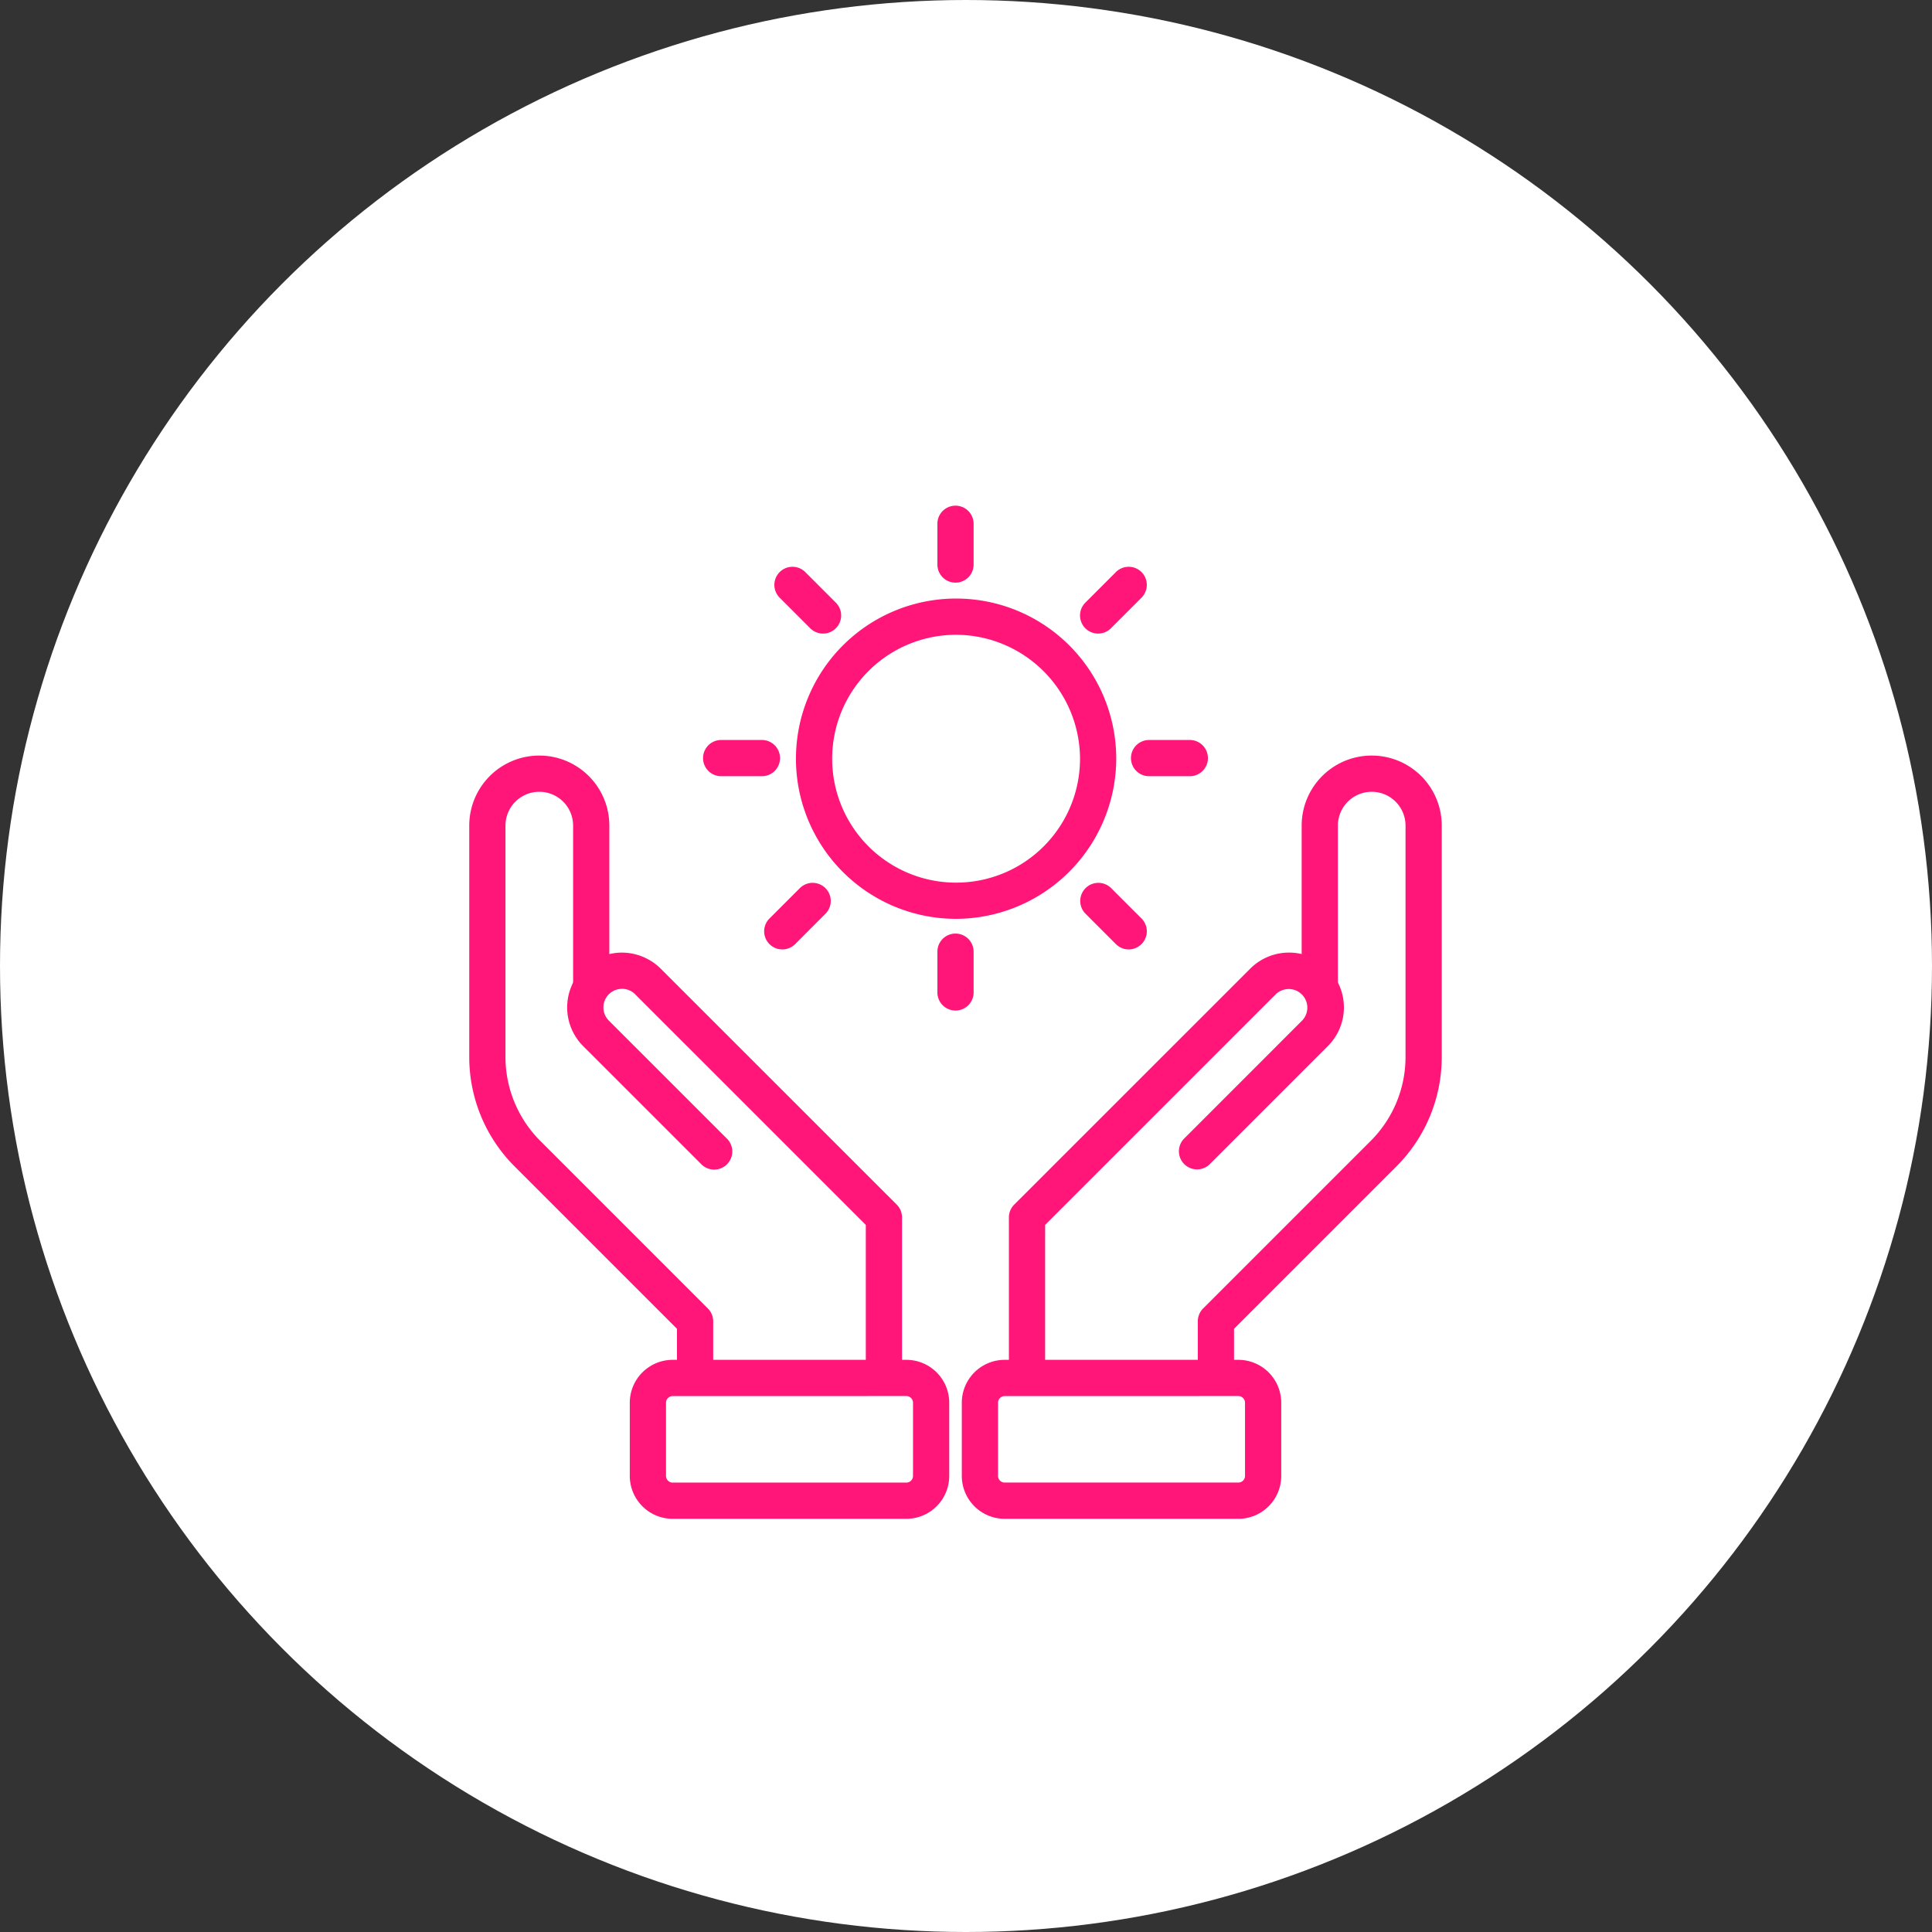 <svg xmlns="http://www.w3.org/2000/svg" version="1.1" xmlns:xlink="http://www.w3.org/1999/xlink" width="512" height="512" x="0" y="0" viewBox="0 0 64 64" style="enable-background:new 0 0 512 512" xml:space="preserve"><rect x="0" y="0" width="64" height="64" fill="#333333" stroke="none"/><circle r="32" cx="32" cy="32" fill="#ffffff" shape="circle"></circle><g transform="matrix(0.6,0,0,0.6,12.661,13.413)"><path d="M28.938 61.5h-12.9a2.371 2.371 0 0 1-2.369-2.368V55.09a2.371 2.371 0 0 1 2.369-2.368h12.9a2.37 2.37 0 0 1 2.368 2.368v4.04a2.37 2.37 0 0 1-2.368 2.37zm-12.9-6.776a.369.369 0 0 0-.369.368v4.04a.369.369 0 0 0 .369.368h12.9a.368.368 0 0 0 .368-.368V55.09a.368.368 0 0 0-.368-.368z" fill="#ff1678" opacity="1" data-original="#000000"></path><path d="M18.274 53.852h-2v-2.844l-8.952-8.952a8.535 8.535 0 0 1-2.516-6.075V23.227a3.867 3.867 0 1 1 7.734 0v9.122h-2v-9.122a1.867 1.867 0 1 0-3.734 0v12.754a6.551 6.551 0 0 0 1.93 4.661l9.245 9.245a1 1 0 0 1 .293.707z" fill="#ff1678" opacity="1" data-original="#000000"></path><path d="M27.7 54.2a1 1 0 0 1-1-1v-7.927L13.966 32.54a1.011 1.011 0 0 0-.773-.3 1.027 1.027 0 0 0-.679 1.753l6.509 6.507a1 1 0 1 1-1.414 1.414L11.1 35.407a3.027 3.027 0 0 1 2-5.165 3.047 3.047 0 0 1 2.277.884l13.03 13.026a1 1 0 0 1 .293.707V53.2a1 1 0 0 1-1 1zM47.268 61.5h-12.9A2.37 2.37 0 0 1 32 59.13v-4.04a2.37 2.37 0 0 1 2.368-2.368h12.9a2.37 2.37 0 0 1 2.368 2.368v4.04a2.37 2.37 0 0 1-2.368 2.37zm-12.9-6.776a.368.368 0 0 0-.368.366v4.04a.368.368 0 0 0 .368.368h12.9a.368.368 0 0 0 .368-.368v-4.04a.368.368 0 0 0-.368-.368z" fill="#ff1678" opacity="1" data-original="#000000"></path><path d="M47.03 53.852h-2v-3.258a1 1 0 0 1 .293-.707l9.245-9.245a6.551 6.551 0 0 0 1.93-4.661V23.227a1.867 1.867 0 1 0-3.734 0v9.122h-2v-9.122a3.867 3.867 0 1 1 7.734 0v12.754a8.54 8.54 0 0 1-2.516 6.075l-8.952 8.952z" fill="#ff1678" opacity="1" data-original="#000000"></path><path d="M35.6 54.2a1 1 0 0 1-1-1v-8.341a1 1 0 0 1 .293-.707l13.03-13.026a3.026 3.026 0 0 1 4.466.2 3.012 3.012 0 0 1-.184 4.078l-6.511 6.511A1 1 0 0 1 44.28 40.5l6.511-6.511a1.028 1.028 0 0 0-1.454-1.453L36.6 45.273V53.2a1 1 0 0 1-1 1zM44.589 20.5h-2.25a1 1 0 0 1 0-2h2.25a1 1 0 0 1 0 2zM31.652 28.375a8.842 8.842 0 1 1 8.875-8.841 8.868 8.868 0 0 1-8.875 8.841zm0-15.683a6.842 6.842 0 1 0 6.875 6.842 6.867 6.867 0 0 0-6.875-6.842zM24.339 12.625a1 1 0 0 1-.707-.293l-1.687-1.687a1 1 0 0 1 1.414-1.415l1.687 1.688a1 1 0 0 1-.707 1.707zM39.527 12.625a1 1 0 0 1-.707-1.707l1.687-1.688a1 1 0 1 1 1.414 1.415l-1.687 1.687a1 1 0 0 1-.707.293z" fill="#ff1678" opacity="1" data-original="#000000"></path><path d="M31.652 9.813a1 1 0 0 1-1-1v-2.25a1 1 0 0 1 2 0v2.25a1 1 0 0 1-1 1zM20.964 20.5h-2.25a1 1 0 0 1 0-2h2.25a1 1 0 0 1 0 2zM41.214 30.063a1 1 0 0 1-.707-.293l-1.687-1.688a1 1 0 0 1 1.414-1.414l1.687 1.687a1 1 0 0 1-.707 1.708zM22.089 30.063a1 1 0 0 1-.707-1.708l1.688-1.687a1 1 0 0 1 1.414 1.414L22.8 29.77a1 1 0 0 1-.711.293zM31.652 33.438a1 1 0 0 1-1-1v-2.25a1 1 0 0 1 2 0v2.25a1 1 0 0 1-1 1z" fill="#ff1678" opacity="1" data-original="#000000"></path></g></svg>